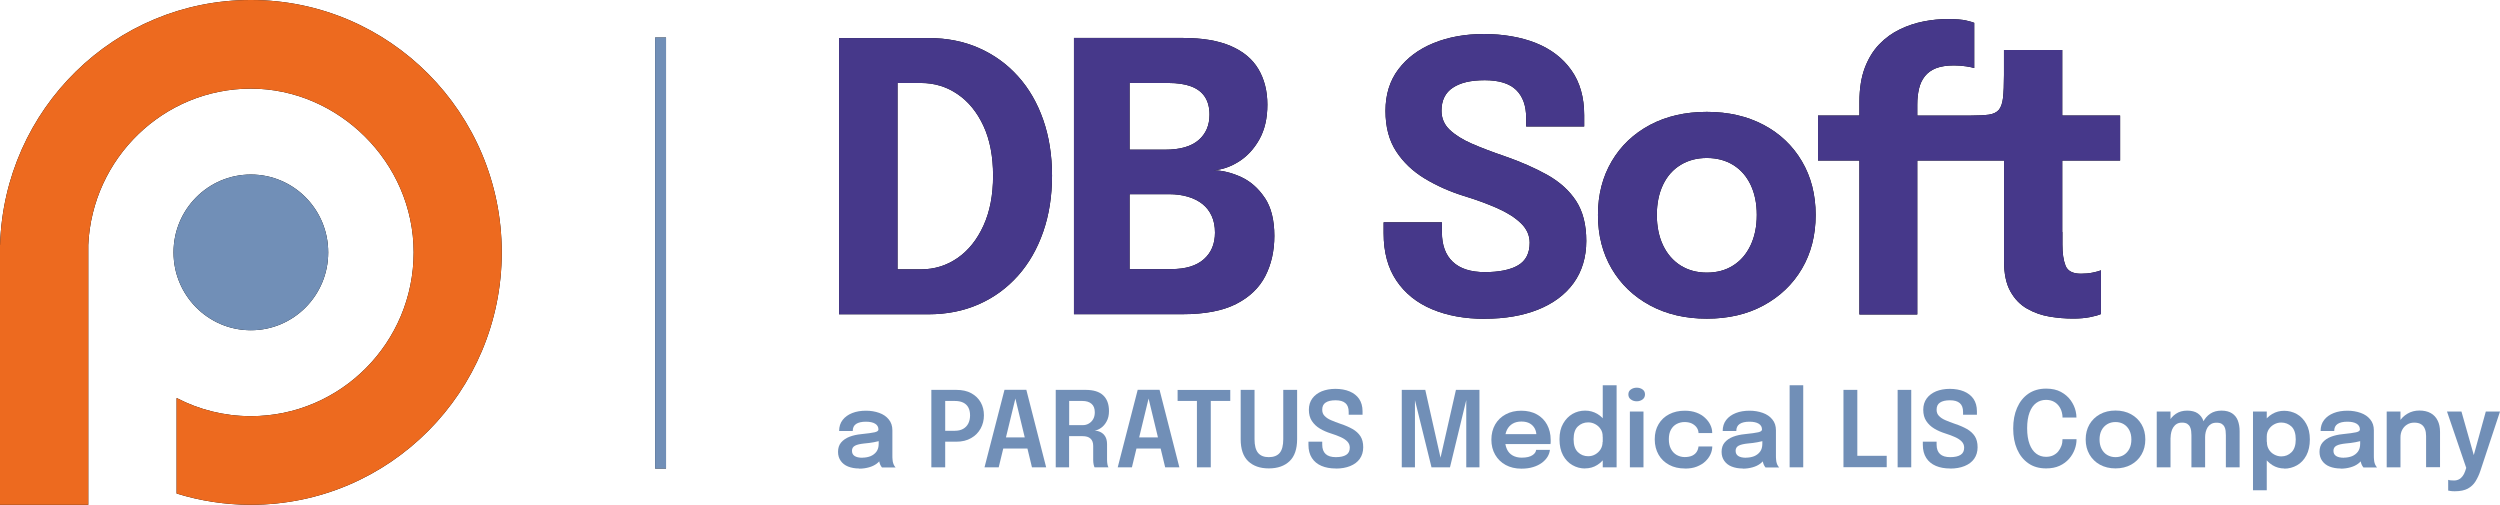 <?xml version="1.0" encoding="UTF-8"?>
<svg id="Ebene_1" data-name="Ebene 1" xmlns="http://www.w3.org/2000/svg" viewBox="0 0 297.66 60.1">
  <defs>
    <style>
      .cls-1 {
        fill: #46388a;
      }

      .cls-2 {
        fill: #ed6a1f;
      }

      .cls-3 {
        fill: #718fb7;
      }
    </style>
  </defs>
  <g>
    <path d="M176.79,37.96c-2.38,0-4.47-.38-6.28-1.14-1.81-.76-3.22-1.89-4.24-3.4-1.02-1.51-1.53-3.39-1.53-5.63v-1.32h6.94v1.18c0,1.53.43,2.71,1.29,3.52.86.82,2.14,1.23,3.83,1.23s3.03-.27,3.95-.81c.92-.54,1.38-1.44,1.38-2.69,0-.88-.35-1.65-1.04-2.32s-1.63-1.27-2.81-1.79-2.53-1.02-4.05-1.48c-1.65-.52-3.18-1.2-4.59-2.05-1.41-.85-2.55-1.93-3.4-3.23-.86-1.31-1.28-2.92-1.28-4.84s.51-3.58,1.54-4.94c1.03-1.36,2.42-2.4,4.19-3.12,1.77-.72,3.77-1.08,6-1.08s4.4.36,6.19,1.08c1.79.72,3.2,1.8,4.21,3.23,1.02,1.43,1.53,3.22,1.53,5.36v1.34h-6.91v-1.03c0-1.44-.4-2.55-1.19-3.32-.79-.77-2.04-1.16-3.74-1.16s-2.9.3-3.8.89-1.35,1.51-1.35,2.74c0,.89.32,1.65.97,2.27.65.62,1.54,1.18,2.67,1.67,1.13.49,2.42.98,3.86,1.47,1.96.68,3.68,1.44,5.14,2.26,1.46.83,2.6,1.86,3.4,3.1s1.2,2.82,1.2,4.74-.51,3.63-1.52,5.02-2.43,2.43-4.25,3.16c-1.82.72-3.93,1.08-6.32,1.08Z"/>
    <path d="M203.22,37.94c-2.56,0-4.81-.53-6.76-1.58s-3.47-2.51-4.56-4.36c-1.09-1.85-1.64-3.99-1.64-6.41s.55-4.54,1.64-6.39c1.09-1.85,2.61-3.29,4.56-4.33,1.95-1.03,4.2-1.55,6.76-1.55s4.81.52,6.76,1.55c1.95,1.03,3.47,2.48,4.56,4.33,1.09,1.85,1.64,3.98,1.64,6.39s-.55,4.56-1.64,6.41c-1.09,1.85-2.61,3.3-4.56,4.36-1.95,1.06-4.2,1.58-6.76,1.58ZM203.22,32.46c1.2,0,2.25-.28,3.14-.85.89-.56,1.58-1.36,2.07-2.4.49-1.03.74-2.24.74-3.62s-.25-2.58-.74-3.6c-.49-1.02-1.18-1.8-2.07-2.35-.89-.55-1.94-.83-3.14-.83s-2.23.28-3.13.83c-.9.55-1.59,1.33-2.08,2.35-.49,1.02-.74,2.22-.74,3.6s.25,2.59.74,3.62c.49,1.03,1.19,1.83,2.08,2.4.9.56,1.94.85,3.13.85Z"/>
    <path d="M245.54,27.63v-8.52h6.89v-5.35h-6.89v-7.81h-6.94v2.99c0,1.15-.04,2.04-.11,2.7-.08.65-.24,1.13-.5,1.44-.26.3-.65.49-1.18.57-.53.07-1.24.11-2.13.11h-6.4v-1.32c0-.67.07-1.29.2-1.86s.36-1.07.69-1.49.77-.75,1.34-.97c.57-.22,1.28-.33,2.14-.33.52,0,1.01.04,1.46.11s.77.14.95.2V2.72c-.16-.07-.49-.17-.97-.28-.48-.11-1.21-.17-2.2-.17-.92,0-1.87.09-2.84.28-.97.19-1.92.5-2.83.94-.92.44-1.74,1.03-2.46,1.78-.73.75-1.3,1.69-1.73,2.81-.42,1.12-.64,2.47-.64,4.05v1.63h-4.93v5.35h4.93v18.33h6.89v-18.33h10.33v12c0,1.49.25,2.68.76,3.59.51.91,1.17,1.59,2,2.06.83.47,1.72.78,2.68.94.96.16,1.89.23,2.8.23.76,0,1.42-.06,1.98-.17.57-.11,1-.23,1.32-.37v-5.2c-.22.09-.55.18-.99.27-.44.09-.9.13-1.39.13-.98,0-1.59-.32-1.84-.96-.25-.64-.37-1.47-.37-2.5v-1.52Z"/>
    <g>
      <g>
        <path d="M29.87,20.78c-5.09,0-9.21,4.15-9.21,9.27s4.12,9.27,9.21,9.27,9.21-4.15,9.21-9.27-4.12-9.27-9.21-9.27"/>
        <path d="M29.87,0C13.66,0,.48,12.98.01,29.17h-.01v30.93h10.51v-30.93h0c.46-10.34,8.97-18.62,19.36-18.62s19.38,8.75,19.38,19.5-8.69,19.5-19.38,19.5c-3.19,0-6.19-.78-8.84-2.16v11.37c2.8.87,5.77,1.34,8.84,1.34,16.5,0,29.87-13.45,29.87-30.05S46.36,0,29.87,0"/>
      </g>
      <rect x="78" y="4.47" width="1.3" height="51.31"/>
      <path d="M124.21,14.27c-.7-2.01-1.7-3.74-3-5.18-1.3-1.45-2.85-2.57-4.66-3.37-1.81-.8-3.81-1.19-6.01-1.19h-10.64v32.89h10.64c2.2,0,4.2-.4,6.01-1.2,1.81-.8,3.36-1.94,4.66-3.4,1.3-1.46,2.3-3.21,3-5.23.7-2.02,1.05-4.24,1.05-6.67s-.35-4.64-1.05-6.65ZM117.1,26.86c-.76,1.67-1.79,2.96-3.09,3.86s-2.75,1.35-4.36,1.35h-2.79V9.88h2.79c1.61,0,3.06.44,4.36,1.33,1.3.88,2.33,2.15,3.09,3.79.76,1.64,1.14,3.62,1.14,5.92s-.38,4.27-1.14,5.94Z"/>
      <path d="M150.59,23.56c-.76-1.14-1.7-1.96-2.81-2.48-1.12-.51-2.2-.78-3.26-.81,1.01-.07,2.01-.42,2.99-1.04.98-.62,1.79-1.49,2.43-2.63.64-1.14.96-2.52.96-4.14s-.36-3.03-1.07-4.23c-.71-1.2-1.81-2.11-3.29-2.75s-3.37-.96-5.67-.96h-13v32.89h12.93c2.66,0,4.79-.41,6.38-1.22,1.59-.81,2.75-1.92,3.47-3.32.72-1.41,1.08-3,1.08-4.78,0-1.89-.38-3.4-1.14-4.54ZM141.8,10.28c.73.27,1.28.68,1.65,1.24.37.56.56,1.27.56,2.13,0,1.28-.44,2.29-1.31,3.04-.88.75-2.19,1.13-3.95,1.13h-4.26v-7.94h4.62c1.07,0,1.97.13,2.7.4ZM143.33,30.87c-.88.78-2.17,1.17-3.87,1.17h-4.97v-8.92h4.71c.82,0,1.56.1,2.24.3s1.25.49,1.73.87.84.85,1.1,1.42c.26.56.39,1.23.39,1.98,0,1.34-.44,2.4-1.33,3.18Z"/>
    </g>
  </g>
  <g>
    <path class="cls-3" d="M102.29,55.78c-.5,0-.93-.08-1.31-.23s-.67-.38-.88-.68c-.21-.29-.32-.65-.32-1.07,0-.45.12-.83.37-1.12s.58-.52,1-.68c.42-.16.89-.26,1.4-.31.76-.08,1.29-.15,1.59-.22.3-.07.45-.18.45-.33h0c0-.3-.13-.53-.39-.69s-.63-.24-1.11-.24c-.5,0-.89.09-1.16.27-.27.18-.4.46-.4.84h-1.62c0-.52.14-.96.42-1.32.28-.36.66-.63,1.14-.82.48-.19,1.03-.28,1.64-.28.57,0,1.09.09,1.57.26.48.17.86.43,1.14.78.29.35.43.78.43,1.29v3.02c0,.16,0,.31.02.47.01.15.03.29.07.41.04.13.09.25.15.34.06.09.1.15.14.19h-1.62s-.07-.09-.12-.17c-.05-.08-.1-.18-.14-.3-.04-.12-.07-.26-.09-.4-.02-.14-.03-.3-.03-.48l.33.22c-.12.25-.32.48-.57.67s-.56.34-.92.44c-.35.1-.74.16-1.16.16ZM102.69,54.49c.34,0,.66-.06.95-.17.29-.12.53-.3.71-.54.18-.24.27-.56.27-.94v-.89l.4.45c-.27.1-.59.18-.96.25s-.75.12-1.14.15c-.49.05-.86.13-1.11.26s-.37.33-.37.61.1.48.31.62c.21.14.52.21.94.21Z"/>
    <path class="cls-3" d="M112.54,55.64h-1.65v-9.22h2.96c.71,0,1.31.13,1.8.4s.86.63,1.12,1.09c.26.46.38.97.38,1.54s-.13,1.09-.39,1.57c-.26.47-.63.86-1.13,1.14-.49.29-1.09.43-1.78.43h-1.31v3.04ZM112.54,52.07l-.74-.78h1.88c.38,0,.71-.07.98-.22.27-.15.48-.36.62-.63.14-.27.22-.6.22-.98s-.07-.7-.21-.95c-.14-.26-.35-.45-.62-.58-.27-.13-.6-.19-.99-.19h-1.88l.74-.82v5.16Z"/>
    <path class="cls-3" d="M117.22,55.64l2.38-9.23h2.6l2.36,9.23h-1.69l-1.98-8.21h.01l-1.99,8.21h-1.69ZM118.76,53.4v-1.32h4.29v1.32h-4.29Z"/>
    <path class="cls-3" d="M125.7,55.64v-9.22h3.55c.93,0,1.63.21,2.09.64s.7,1.05.7,1.88c0,.48-.09.89-.28,1.23-.18.34-.41.6-.67.78-.26.18-.51.29-.75.31.24.02.48.08.7.19s.41.28.55.51c.14.23.22.54.22.93v1.87c0,.2.02.38.05.54.03.17.08.28.12.34h-1.66c-.04-.08-.08-.19-.11-.35s-.05-.33-.05-.53v-1.68c0-.38-.11-.67-.32-.86-.21-.2-.53-.29-.96-.29h-2.03l.44-.56v4.27h-1.61ZM127.31,51.24l-.44-.62h2.04c.27,0,.51-.06.73-.19s.39-.3.52-.53.19-.5.19-.81c0-.45-.13-.79-.39-1.01-.26-.23-.62-.34-1.1-.34h-2.04l.48-.58v4.08Z"/>
    <path class="cls-3" d="M133.08,55.64l2.38-9.23h2.6l2.36,9.23h-1.69l-1.98-8.21h.01l-1.99,8.21h-1.69ZM134.61,53.4v-1.32h4.29v1.32h-4.29Z"/>
    <path class="cls-3" d="M146.47,47.74h-2.92l.61-.82v8.72h-1.65v-8.72l.64.82h-2.94v-1.31h6.27v1.31Z"/>
    <path class="cls-3" d="M154.44,52.29c0,1.17-.3,2.05-.9,2.62-.6.57-1.42.86-2.47.86s-1.86-.29-2.46-.86c-.6-.58-.89-1.45-.89-2.62v-5.87h1.65v5.88c0,.74.14,1.28.42,1.62.28.34.71.51,1.28.51s1.02-.17,1.3-.51.42-.88.42-1.62v-5.88h1.65v5.87Z"/>
    <path class="cls-3" d="M159.05,55.78c-.65,0-1.22-.1-1.71-.31-.49-.21-.87-.52-1.14-.94-.27-.42-.41-.94-.41-1.56v-.38h1.64v.35c0,.5.14.87.41,1.12.27.25.68.37,1.21.37s.95-.09,1.23-.27c.29-.18.43-.47.43-.86,0-.29-.1-.53-.29-.73-.19-.2-.46-.38-.8-.53-.34-.15-.72-.3-1.15-.43-.48-.15-.92-.34-1.32-.58s-.71-.54-.95-.9c-.24-.36-.36-.81-.36-1.34s.14-.98.41-1.35c.27-.37.65-.65,1.12-.85.48-.19,1.02-.29,1.63-.29s1.2.1,1.68.3.87.5,1.14.89c.27.4.41.89.41,1.48v.41h-1.65v-.33c0-.48-.13-.83-.39-1.05-.26-.23-.65-.34-1.17-.34s-.91.09-1.18.27c-.28.18-.41.46-.41.86,0,.29.09.54.28.73.19.2.44.37.77.51s.7.29,1.12.43c.55.18,1.03.39,1.44.62.4.23.72.52.94.86s.33.78.33,1.31-.14,1-.41,1.38c-.27.38-.65.66-1.14.86-.49.2-1.06.3-1.72.3Z"/>
    <path class="cls-3" d="M173.35,46.42h2.8v9.22h-1.57v-8.17h.04s-1.98,8.17-1.98,8.17h-2.2l-2.01-8.16.04-.02v8.18h-1.57v-9.22h2.8l1.87,8.32h-.11l1.89-8.32Z"/>
    <path class="cls-3" d="M178.48,52.86v-1.17h4.64l-.19.31v-.16c0-.29-.06-.56-.19-.81-.13-.25-.33-.46-.59-.61s-.6-.23-1-.23-.75.08-1.04.25c-.29.17-.52.41-.68.73-.16.32-.24.7-.24,1.14s.08.84.23,1.17.38.58.68.75.66.26,1.09.26c.29,0,.54-.03.76-.08.21-.05.39-.13.52-.22.14-.09.24-.19.31-.3s.11-.22.12-.33h1.64c-.03.28-.12.55-.28.82-.16.26-.38.5-.67.72-.29.21-.64.39-1.05.51-.41.13-.88.19-1.4.19-.71,0-1.34-.15-1.87-.44-.53-.29-.95-.7-1.25-1.22-.3-.52-.45-1.12-.45-1.79s.15-1.29.45-1.81.72-.92,1.26-1.21c.54-.29,1.15-.43,1.85-.43s1.34.15,1.86.44c.52.29.93.7,1.21,1.22s.43,1.12.43,1.81c0,.09,0,.18,0,.28,0,.1-.01.17-.02.22h-6.12Z"/>
    <path class="cls-3" d="M188.74,55.78c-.55,0-1.05-.13-1.52-.4-.46-.26-.84-.65-1.12-1.17-.28-.52-.42-1.15-.42-1.91s.14-1.35.43-1.86c.29-.51.66-.89,1.12-1.16.46-.26.96-.39,1.5-.39s1,.13,1.44.38c.44.26.79.61,1.06,1.07.27.45.4.97.4,1.56v.1l-.81.02v-.08c0-.33-.08-.62-.25-.86-.16-.25-.38-.44-.64-.58-.26-.14-.54-.21-.83-.21-.48,0-.89.16-1.23.48-.34.32-.51.83-.51,1.53s.17,1.2.51,1.53c.34.33.75.49,1.23.49.3,0,.58-.07.84-.22.26-.15.47-.35.63-.6.16-.26.24-.55.24-.88l.81.04c0,.58-.13,1.11-.39,1.58-.26.47-.61.85-1.05,1.12-.44.28-.93.41-1.47.41ZM190.83,55.64v-9.77h1.65v9.77h-1.65Z"/>
    <path class="cls-3" d="M194.88,47.78c-.27,0-.5-.07-.7-.22-.2-.14-.3-.34-.3-.6s.1-.45.3-.59c.2-.14.43-.21.7-.21s.49.07.69.21c.2.14.29.34.29.59s-.1.46-.29.6c-.2.14-.42.22-.69.22ZM194.06,55.64v-6.64h1.62v6.64h-1.62Z"/>
    <path class="cls-3" d="M200.6,55.78c-.7,0-1.32-.14-1.86-.43-.54-.29-.96-.69-1.26-1.21-.3-.52-.46-1.13-.46-1.83s.15-1.3.46-1.81c.3-.51.73-.91,1.26-1.18.54-.28,1.16-.42,1.86-.42.52,0,.99.08,1.39.23s.75.36,1.02.62c.28.26.49.54.63.84.15.31.22.61.22.92v.05h-1.63s0-.04,0-.07c0-.03,0-.05-.01-.08-.03-.21-.12-.41-.26-.58s-.32-.31-.55-.42c-.23-.1-.51-.16-.83-.16-.35,0-.66.08-.95.23s-.51.38-.68.68c-.17.3-.25.68-.25,1.14s.08.83.25,1.15.39.55.68.72c.29.16.6.25.95.25.37,0,.67-.06.91-.17.24-.12.41-.27.53-.46s.19-.41.21-.63h1.64c0,.31-.07.62-.21.93s-.35.59-.62.85c-.27.26-.62.46-1.02.62s-.88.23-1.41.23Z"/>
    <path class="cls-3" d="M207.49,55.78c-.5,0-.93-.08-1.31-.23s-.67-.38-.88-.68c-.21-.29-.32-.65-.32-1.07,0-.45.12-.83.37-1.12s.58-.52,1-.68c.42-.16.89-.26,1.4-.31.76-.08,1.29-.15,1.59-.22.3-.07.45-.18.45-.33h0c0-.3-.13-.53-.39-.69s-.63-.24-1.11-.24c-.5,0-.89.09-1.16.27-.27.18-.4.46-.4.84h-1.62c0-.52.14-.96.42-1.32.28-.36.66-.63,1.14-.82.48-.19,1.03-.28,1.64-.28.57,0,1.09.09,1.57.26.48.17.86.43,1.14.78.29.35.43.78.43,1.29v3.02c0,.16,0,.31.02.47.01.15.03.29.07.41.04.13.09.25.15.34.06.09.1.15.14.19h-1.62s-.07-.09-.12-.17c-.05-.08-.1-.18-.14-.3-.04-.12-.07-.26-.09-.4-.02-.14-.03-.3-.03-.48l.33.22c-.12.25-.32.48-.57.67s-.56.34-.92.44c-.35.1-.74.16-1.16.16ZM207.9,54.49c.34,0,.66-.06.95-.17.29-.12.53-.3.71-.54.18-.24.27-.56.27-.94v-.89l.4.45c-.27.1-.59.18-.96.25s-.75.12-1.14.15c-.49.05-.86.13-1.11.26s-.37.33-.37.61.1.48.31.62c.21.14.52.21.94.21Z"/>
    <path class="cls-3" d="M214.7,45.87v9.77h-1.62v-9.77h1.62Z"/>
    <path class="cls-3" d="M219.49,55.64v-9.22h1.65v8.72l-.74-.87h4.24v1.36h-5.14Z"/>
    <path class="cls-3" d="M225.94,55.64v-9.22h1.62v9.22h-1.62Z"/>
    <path class="cls-3" d="M232.2,55.78c-.65,0-1.22-.1-1.71-.31-.49-.21-.87-.52-1.14-.94-.27-.42-.41-.94-.41-1.56v-.38h1.64v.35c0,.5.14.87.41,1.12.27.25.68.37,1.21.37s.95-.09,1.23-.27c.29-.18.43-.47.43-.86,0-.29-.1-.53-.29-.73-.19-.2-.46-.38-.8-.53-.34-.15-.72-.3-1.15-.43-.48-.15-.92-.34-1.32-.58s-.71-.54-.95-.9c-.24-.36-.36-.81-.36-1.34s.14-.98.41-1.35c.27-.37.65-.65,1.12-.85.48-.19,1.02-.29,1.63-.29s1.2.1,1.68.3.87.5,1.14.89c.27.4.41.89.41,1.48v.41h-1.65v-.33c0-.48-.13-.83-.39-1.05-.26-.23-.65-.34-1.17-.34s-.91.09-1.18.27c-.28.18-.41.46-.41.86,0,.29.09.54.28.73.19.2.44.37.77.51s.7.29,1.12.43c.55.18,1.03.39,1.44.62.4.23.72.52.94.86s.33.78.33,1.31-.14,1-.41,1.38c-.27.38-.65.66-1.14.86-.49.2-1.06.3-1.72.3Z"/>
    <path class="cls-3" d="M247.24,52.32c0,.39-.07.79-.22,1.19-.15.4-.37.78-.67,1.12s-.67.62-1.13.83-.99.31-1.6.31c-.83,0-1.54-.2-2.12-.61-.59-.41-1.03-.97-1.34-1.68-.31-.71-.46-1.53-.46-2.46s.15-1.75.46-2.46c.31-.71.75-1.27,1.34-1.68.58-.4,1.29-.61,2.12-.61.69,0,1.28.13,1.76.39s.88.6,1.17,1.01c.29.41.49.84.59,1.29.06.26.09.51.09.75h-1.66c0-.12,0-.25-.03-.38-.05-.32-.15-.6-.32-.87-.17-.26-.38-.47-.65-.62-.27-.15-.59-.23-.96-.23-.44,0-.83.12-1.17.37-.34.25-.6.62-.79,1.12s-.29,1.13-.29,1.89.1,1.38.29,1.89.46.88.79,1.13c.33.25.72.38,1.17.38.32,0,.6-.06.84-.17.24-.12.45-.27.61-.47s.29-.42.38-.67c.09-.25.13-.51.13-.79h1.66Z"/>
    <path class="cls-3" d="M251.88,55.77c-.7,0-1.32-.15-1.85-.44s-.95-.7-1.25-1.22-.45-1.12-.45-1.79.15-1.27.45-1.79c.3-.51.72-.92,1.25-1.21s1.15-.44,1.85-.44,1.32.15,1.85.44.95.7,1.25,1.21c.3.51.45,1.11.45,1.79s-.15,1.27-.45,1.79-.72.93-1.25,1.22-1.15.44-1.85.44ZM251.88,54.43c.38,0,.71-.09.99-.26.28-.18.5-.42.66-.73.16-.31.24-.68.24-1.11s-.08-.79-.24-1.1c-.16-.31-.38-.55-.66-.72s-.61-.26-.99-.26-.71.09-.99.26-.51.41-.67.72c-.16.31-.24.68-.24,1.1s.08.79.24,1.11c.16.31.38.56.67.73.29.17.62.26.99.26Z"/>
    <path class="cls-3" d="M256.79,55.64v-6.64h1.64v6.64h-1.64ZM260.92,55.64v-3.81c0-.16-.01-.33-.03-.51-.02-.18-.07-.34-.14-.49-.07-.15-.18-.27-.33-.37-.15-.09-.35-.14-.61-.14s-.46.05-.63.15c-.17.1-.31.24-.42.41s-.19.36-.24.58c-.05.21-.08.43-.08.66l-.55-.37c0-.55.1-1.03.31-1.46.2-.43.5-.77.87-1.02s.82-.38,1.34-.38.96.11,1.27.33c.31.22.54.52.67.9.14.38.2.8.2,1.28v4.24h-1.63ZM265.02,55.64v-3.82c0-.18-.01-.35-.03-.53s-.07-.34-.14-.48c-.07-.14-.18-.26-.33-.35-.15-.09-.35-.13-.61-.13s-.47.05-.64.15c-.17.1-.31.23-.42.4-.1.17-.18.35-.23.56-.05.21-.07.42-.07.62l-.55-.36c0-.53.1-1.01.3-1.43.2-.42.49-.76.86-1.01s.82-.37,1.34-.37.94.11,1.26.32c.32.21.55.5.69.87.14.37.21.79.21,1.26v4.3h-1.64Z"/>
    <path class="cls-3" d="M268.25,58.37v-9.37h1.64v9.37h-1.64ZM271.99,55.78c-.52,0-1-.13-1.43-.4s-.79-.64-1.06-1.1c-.27-.47-.4-.99-.4-1.57v-.09l.81-.02v.06c0,.33.08.61.24.87s.37.45.63.59c.26.14.54.22.83.22.48,0,.89-.16,1.22-.49.34-.33.51-.84.51-1.53s-.17-1.21-.5-1.53c-.34-.32-.75-.48-1.23-.48-.29,0-.57.07-.83.21s-.47.33-.64.58c-.16.25-.25.53-.25.86l-.81-.04c0-.59.13-1.11.4-1.56s.62-.81,1.06-1.07c.44-.26.92-.38,1.43-.38s1.04.13,1.5.39.84.65,1.12,1.16c.29.51.43,1.13.43,1.86s-.14,1.39-.42,1.91c-.28.52-.65.91-1.11,1.17-.46.26-.97.4-1.53.4Z"/>
    <path class="cls-3" d="M278.68,55.78c-.5,0-.93-.08-1.31-.23s-.67-.38-.88-.68c-.21-.29-.32-.65-.32-1.07,0-.45.12-.83.37-1.12s.58-.52,1-.68c.42-.16.89-.26,1.4-.31.76-.08,1.29-.15,1.59-.22.3-.07.45-.18.45-.33h0c0-.3-.13-.53-.39-.69s-.63-.24-1.11-.24c-.5,0-.89.09-1.16.27-.27.18-.4.46-.4.84h-1.62c0-.52.14-.96.42-1.32.28-.36.66-.63,1.14-.82.48-.19,1.03-.28,1.64-.28.57,0,1.09.09,1.57.26.48.17.86.43,1.14.78.29.35.43.78.43,1.29v3.02c0,.16,0,.31.02.47.01.15.03.29.07.41.04.13.09.25.15.34.06.09.1.15.14.19h-1.62s-.07-.09-.12-.17c-.05-.08-.1-.18-.14-.3-.04-.12-.07-.26-.09-.4-.02-.14-.03-.3-.03-.48l.33.22c-.12.25-.32.48-.57.67s-.56.34-.92.44c-.35.1-.74.16-1.16.16ZM279.08,54.49c.34,0,.66-.06.95-.17.29-.12.53-.3.71-.54.18-.24.27-.56.27-.94v-.89l.4.45c-.27.1-.59.18-.96.25s-.75.12-1.14.15c-.49.05-.86.13-1.11.26s-.37.33-.37.61.1.48.31.62c.21.14.52.21.94.21Z"/>
    <path class="cls-3" d="M284.17,55.64v-6.64h1.64v6.64h-1.64ZM288.86,55.64v-3.73c0-.3-.04-.57-.13-.81-.09-.24-.23-.43-.44-.57s-.49-.21-.85-.21c-.32,0-.6.08-.84.23-.25.15-.44.36-.58.62s-.21.57-.21.92l-.56-.34c0-.55.13-1.05.38-1.48.25-.43.59-.77,1.02-1.02.42-.25.9-.37,1.41-.37s.98.1,1.35.31.64.5.83.89c.19.38.28.83.28,1.35v4.2h-1.65Z"/>
    <path class="cls-3" d="M292.3,58.49c-.2,0-.37,0-.52-.03-.15-.02-.25-.04-.29-.05v-1.28c.05.03.15.04.28.06.13.01.27.02.41.02.23,0,.43-.05.6-.14.17-.09.31-.22.43-.38.12-.16.22-.35.29-.56l.14-.42-2.29-6.71h1.72l1.57,5.54h-.2l1.53-5.54h1.69l-2.33,7.04c-.16.49-.36.91-.59,1.28-.23.37-.54.65-.92.86-.38.2-.89.31-1.52.31Z"/>
  </g>
  <g>
    <path class="cls-1" d="M176.79,37.96c-2.38,0-4.47-.38-6.28-1.14-1.81-.76-3.22-1.89-4.24-3.4-1.02-1.51-1.53-3.39-1.53-5.63v-1.32h6.94v1.18c0,1.53.43,2.71,1.29,3.52.86.82,2.14,1.23,3.83,1.23s3.03-.27,3.95-.81c.92-.54,1.38-1.44,1.38-2.69,0-.88-.35-1.65-1.04-2.32s-1.63-1.27-2.81-1.79-2.53-1.02-4.05-1.48c-1.65-.52-3.18-1.2-4.59-2.05-1.41-.85-2.55-1.93-3.4-3.23-.86-1.31-1.28-2.92-1.28-4.84s.51-3.58,1.54-4.94c1.03-1.36,2.42-2.4,4.19-3.12,1.77-.72,3.77-1.08,6-1.08s4.4.36,6.19,1.08c1.79.72,3.2,1.8,4.21,3.23,1.02,1.43,1.53,3.22,1.53,5.36v1.34h-6.91v-1.03c0-1.44-.4-2.55-1.19-3.32-.79-.77-2.04-1.16-3.74-1.16s-2.9.3-3.8.89-1.35,1.51-1.35,2.74c0,.89.32,1.65.97,2.27.65.62,1.54,1.18,2.67,1.67,1.13.49,2.42.98,3.86,1.47,1.96.68,3.68,1.44,5.14,2.26,1.46.83,2.6,1.86,3.4,3.1s1.2,2.82,1.2,4.74-.51,3.63-1.52,5.02-2.43,2.43-4.25,3.16c-1.82.72-3.93,1.08-6.32,1.08Z"/>
    <path class="cls-1" d="M203.22,37.94c-2.56,0-4.81-.53-6.76-1.58s-3.47-2.51-4.56-4.36c-1.09-1.85-1.64-3.99-1.64-6.41s.55-4.54,1.64-6.39c1.09-1.85,2.61-3.29,4.56-4.33,1.95-1.03,4.2-1.55,6.76-1.55s4.81.52,6.76,1.55c1.95,1.03,3.47,2.48,4.56,4.33,1.09,1.85,1.64,3.98,1.64,6.39s-.55,4.56-1.64,6.41c-1.09,1.85-2.61,3.3-4.56,4.36-1.95,1.06-4.2,1.58-6.76,1.58ZM203.22,32.46c1.2,0,2.25-.28,3.14-.85.89-.56,1.58-1.36,2.07-2.4.49-1.03.74-2.24.74-3.62s-.25-2.58-.74-3.6c-.49-1.02-1.18-1.8-2.07-2.35-.89-.55-1.94-.83-3.14-.83s-2.23.28-3.13.83c-.9.55-1.59,1.33-2.08,2.35-.49,1.02-.74,2.22-.74,3.6s.25,2.59.74,3.62c.49,1.03,1.19,1.83,2.08,2.4.9.56,1.94.85,3.13.85Z"/>
    <path class="cls-1" d="M245.54,27.63v-8.52h6.89v-5.35h-6.89v-7.81h-6.94v2.99c0,1.15-.04,2.04-.11,2.7-.08.65-.24,1.13-.5,1.44-.26.3-.65.49-1.18.57-.53.07-1.24.11-2.13.11h-6.4v-1.32c0-.67.07-1.29.2-1.86s.36-1.07.69-1.49.77-.75,1.34-.97c.57-.22,1.28-.33,2.14-.33.52,0,1.01.04,1.46.11s.77.14.95.2V2.72c-.16-.07-.49-.17-.97-.28-.48-.11-1.21-.17-2.2-.17-.92,0-1.87.09-2.84.28-.97.19-1.92.5-2.83.94-.92.44-1.74,1.03-2.46,1.78-.73.75-1.3,1.69-1.73,2.81-.42,1.12-.64,2.47-.64,4.05v1.63h-4.93v5.35h4.93v18.33h6.89v-18.33h10.33v12c0,1.49.25,2.68.76,3.59.51.91,1.17,1.59,2,2.06.83.47,1.72.78,2.68.94.96.16,1.89.23,2.8.23.76,0,1.42-.06,1.98-.17.57-.11,1-.23,1.32-.37v-5.2c-.22.09-.55.18-.99.27-.44.09-.9.13-1.39.13-.98,0-1.59-.32-1.84-.96-.25-.64-.37-1.47-.37-2.5v-1.52Z"/>
    <g>
      <g>
        <path class="cls-3" d="M29.87,20.78c-5.09,0-9.21,4.15-9.21,9.27s4.12,9.27,9.21,9.27,9.21-4.15,9.21-9.27-4.12-9.27-9.21-9.27"/>
        <path class="cls-2" d="M29.87,0C13.66,0,.48,12.98.01,29.17h-.01v30.93h10.51v-30.93h0c.46-10.34,8.97-18.62,19.36-18.62s19.38,8.75,19.38,19.5-8.69,19.5-19.38,19.5c-3.19,0-6.19-.78-8.84-2.16v11.37c2.8.87,5.77,1.34,8.84,1.34,16.5,0,29.87-13.45,29.87-30.05S46.36,0,29.87,0"/>
      </g>
      <rect class="cls-3" x="78" y="4.47" width="1.3" height="51.31"/>
      <path class="cls-1" d="M124.21,14.27c-.7-2.01-1.7-3.74-3-5.18-1.3-1.45-2.85-2.57-4.66-3.37-1.81-.8-3.81-1.19-6.01-1.19h-10.64v32.89h10.64c2.2,0,4.2-.4,6.01-1.2,1.81-.8,3.36-1.94,4.66-3.4,1.3-1.46,2.3-3.21,3-5.23.7-2.02,1.05-4.24,1.05-6.67s-.35-4.64-1.05-6.65ZM117.1,26.86c-.76,1.67-1.79,2.96-3.09,3.86s-2.75,1.35-4.36,1.35h-2.79V9.88h2.79c1.61,0,3.06.44,4.36,1.33,1.3.88,2.33,2.15,3.09,3.79.76,1.64,1.14,3.62,1.14,5.92s-.38,4.27-1.14,5.94Z"/>
      <path class="cls-1" d="M150.59,23.56c-.76-1.14-1.7-1.96-2.81-2.48-1.12-.51-2.2-.78-3.26-.81,1.01-.07,2.01-.42,2.99-1.04.98-.62,1.79-1.49,2.43-2.63.64-1.14.96-2.52.96-4.14s-.36-3.03-1.07-4.23c-.71-1.2-1.81-2.11-3.29-2.75s-3.37-.96-5.67-.96h-13v32.89h12.93c2.66,0,4.79-.41,6.38-1.22,1.59-.81,2.75-1.92,3.47-3.32.72-1.41,1.08-3,1.08-4.78,0-1.89-.38-3.4-1.14-4.54ZM141.8,10.28c.73.27,1.28.68,1.65,1.24.37.56.56,1.27.56,2.13,0,1.28-.44,2.29-1.31,3.04-.88.75-2.19,1.13-3.95,1.13h-4.26v-7.94h4.62c1.07,0,1.97.13,2.7.4ZM143.33,30.87c-.88.78-2.17,1.17-3.87,1.17h-4.97v-8.92h4.71c.82,0,1.56.1,2.24.3s1.25.49,1.73.87.84.85,1.1,1.42c.26.56.39,1.23.39,1.98,0,1.34-.44,2.4-1.33,3.18Z"/>
    </g>
  </g>
</svg>